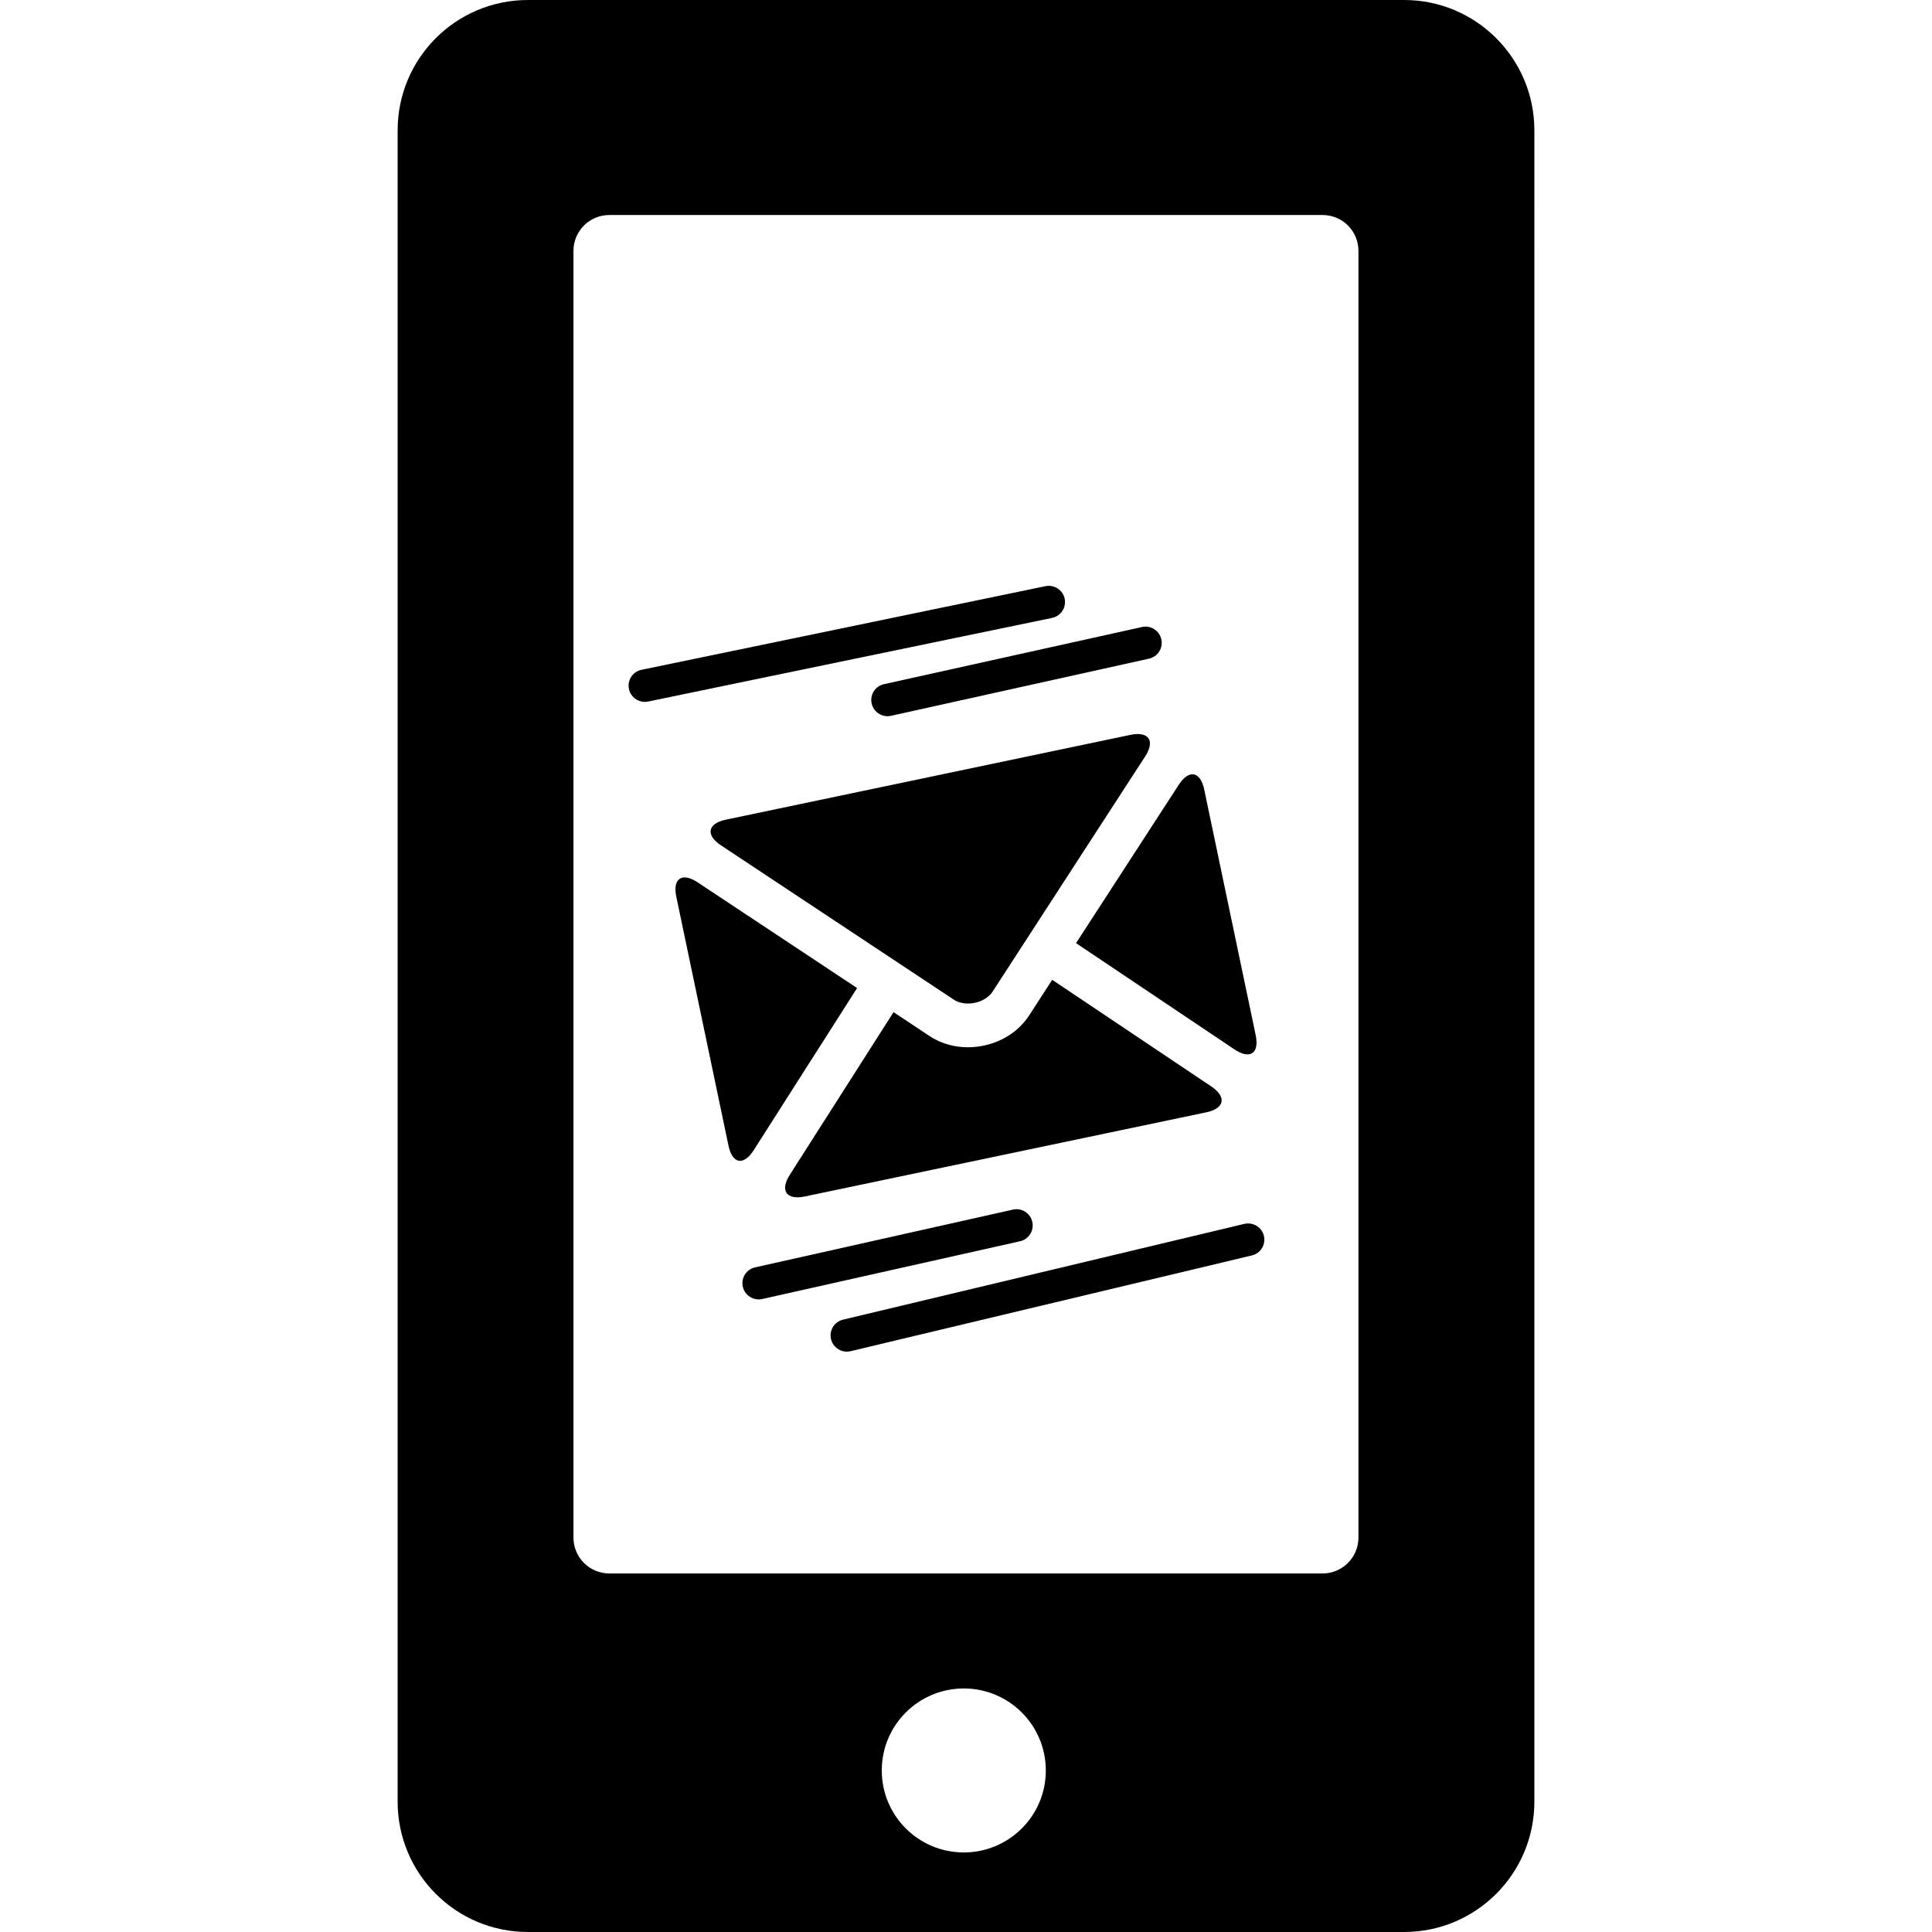 <?xml version="1.0" encoding="iso-8859-1"?>
<!-- Generator: Adobe Illustrator 16.0.0, SVG Export Plug-In . SVG Version: 6.00 Build 0)  -->
<!DOCTYPE svg PUBLIC "-//W3C//DTD SVG 1.1//EN" "http://www.w3.org/Graphics/SVG/1.1/DTD/svg11.dtd">
<svg version="1.1" id="Capa_1" xmlns="http://www.w3.org/2000/svg" xmlns:xlink="http://www.w3.org/1999/xlink" x="0px" y="0px"
	 width="569.848px" height="569.848px" viewBox="0 0 569.848 569.848" style="enable-background:new 0 0 569.848 569.848;"
	 xml:space="preserve">
<g>
	<path d="M117.284,531.408c0,21.238,17.184,38.439,38.432,38.439h258.427c21.219,0,38.422-17.201,38.422-38.439V38.441
		C452.564,17.212,435.361,0,414.142,0H155.715c-21.238,0-38.432,17.212-38.432,38.441V531.408L117.284,531.408z M284.283,546.383
		c-13.377,0-24.202-10.816-24.202-24.184c0-13.359,10.825-24.184,24.202-24.184c13.33,0,24.184,10.824,24.184,24.184
		C308.476,535.566,297.613,546.383,284.283,546.383z M169.141,73.995c0-5.843,4.733-10.576,10.585-10.576h210.366
		c5.853,0,10.586,4.733,10.586,10.576v379.517c0,5.842-4.733,10.586-10.586,10.586H179.727c-5.852,0-10.585-4.744-10.585-10.586
		V73.995L169.141,73.995z"/>
	<path d="M333.406,216.753l-119.292,25.006c-5.412,1.138-6.062,4.533-1.453,7.583l68.621,45.479
		c1.568,1.071,3.911,1.464,6.225,0.966c2.314-0.459,4.294-1.788,5.27-3.318l45.001-69.375
		C340.769,218.465,338.818,215.615,333.406,216.753z"/>
	<path d="M222.299,339.268l30.504-47.841l-47.028-31.174c-4.619-3.06-7.43-1.147-6.292,4.265l15.386,73.392
		C215.998,343.312,219.315,343.916,222.299,339.268z"/>
	<path d="M290.135,308.41c-5.23,1.09-11.025,0.41-15.969-2.83l-10.614-7.039l-30.6,47.975c-2.964,4.658-0.995,7.527,4.418,6.389
		l118.422-24.824c5.412-1.139,6.072-4.543,1.482-7.631l-46.924-31.451l-6.799,10.5C300.368,304.375,295.375,307.311,290.135,308.41z
		"/>
	<path d="M364.101,309.52c4.6,3.078,7.401,1.186,6.264-4.227l-15.176-72.408c-1.138-5.413-4.504-6.043-7.516-1.406l-30.294,46.703
		L364.101,309.52z"/>
	<path d="M190.179,207.019c0.325,0,0.65-0.029,0.975-0.096l119.168-24.671c2.582-0.536,4.246-3.07,3.71-5.652
		c-0.535-2.591-3.098-4.227-5.651-3.71l-119.167,24.671c-2.582,0.535-4.246,3.069-3.71,5.651
		C185.961,205.46,187.96,207.019,190.179,207.019z"/>
	<path d="M257.097,207.497c0.497,2.228,2.467,3.749,4.667,3.749c0.344,0,0.688-0.038,1.033-0.115l76.107-16.858
		c2.582-0.574,4.208-3.127,3.634-5.699c-0.573-2.582-3.146-4.217-5.699-3.634l-76.107,16.858
		C258.149,202.371,256.523,204.915,257.097,207.497z"/>
	<path d="M367.028,360.984l-118.375,28.248c-2.572,0.611-4.15,3.193-3.538,5.766c0.526,2.189,2.486,3.672,4.647,3.672
		c0.373,0,0.746-0.037,1.119-0.133l118.374-28.248c2.572-0.611,4.15-3.193,3.538-5.766
		C372.172,361.959,369.59,360.4,367.028,360.984z"/>
	<path d="M304.479,360.391c-0.573-2.572-3.127-4.207-5.709-3.613l-76.06,17.039c-2.582,0.574-4.198,3.137-3.614,5.709
		c0.497,2.219,2.467,3.74,4.657,3.74c0.344,0,0.698-0.039,1.052-0.115l76.061-17.041
		C303.437,365.537,305.062,362.973,304.479,360.391z"/>
</g>
<g>
</g>
<g>
</g>
<g>
</g>
<g>
</g>
<g>
</g>
<g>
</g>
<g>
</g>
<g>
</g>
<g>
</g>
<g>
</g>
<g>
</g>
<g>
</g>
<g>
</g>
<g>
</g>
<g>
</g>
</svg>
